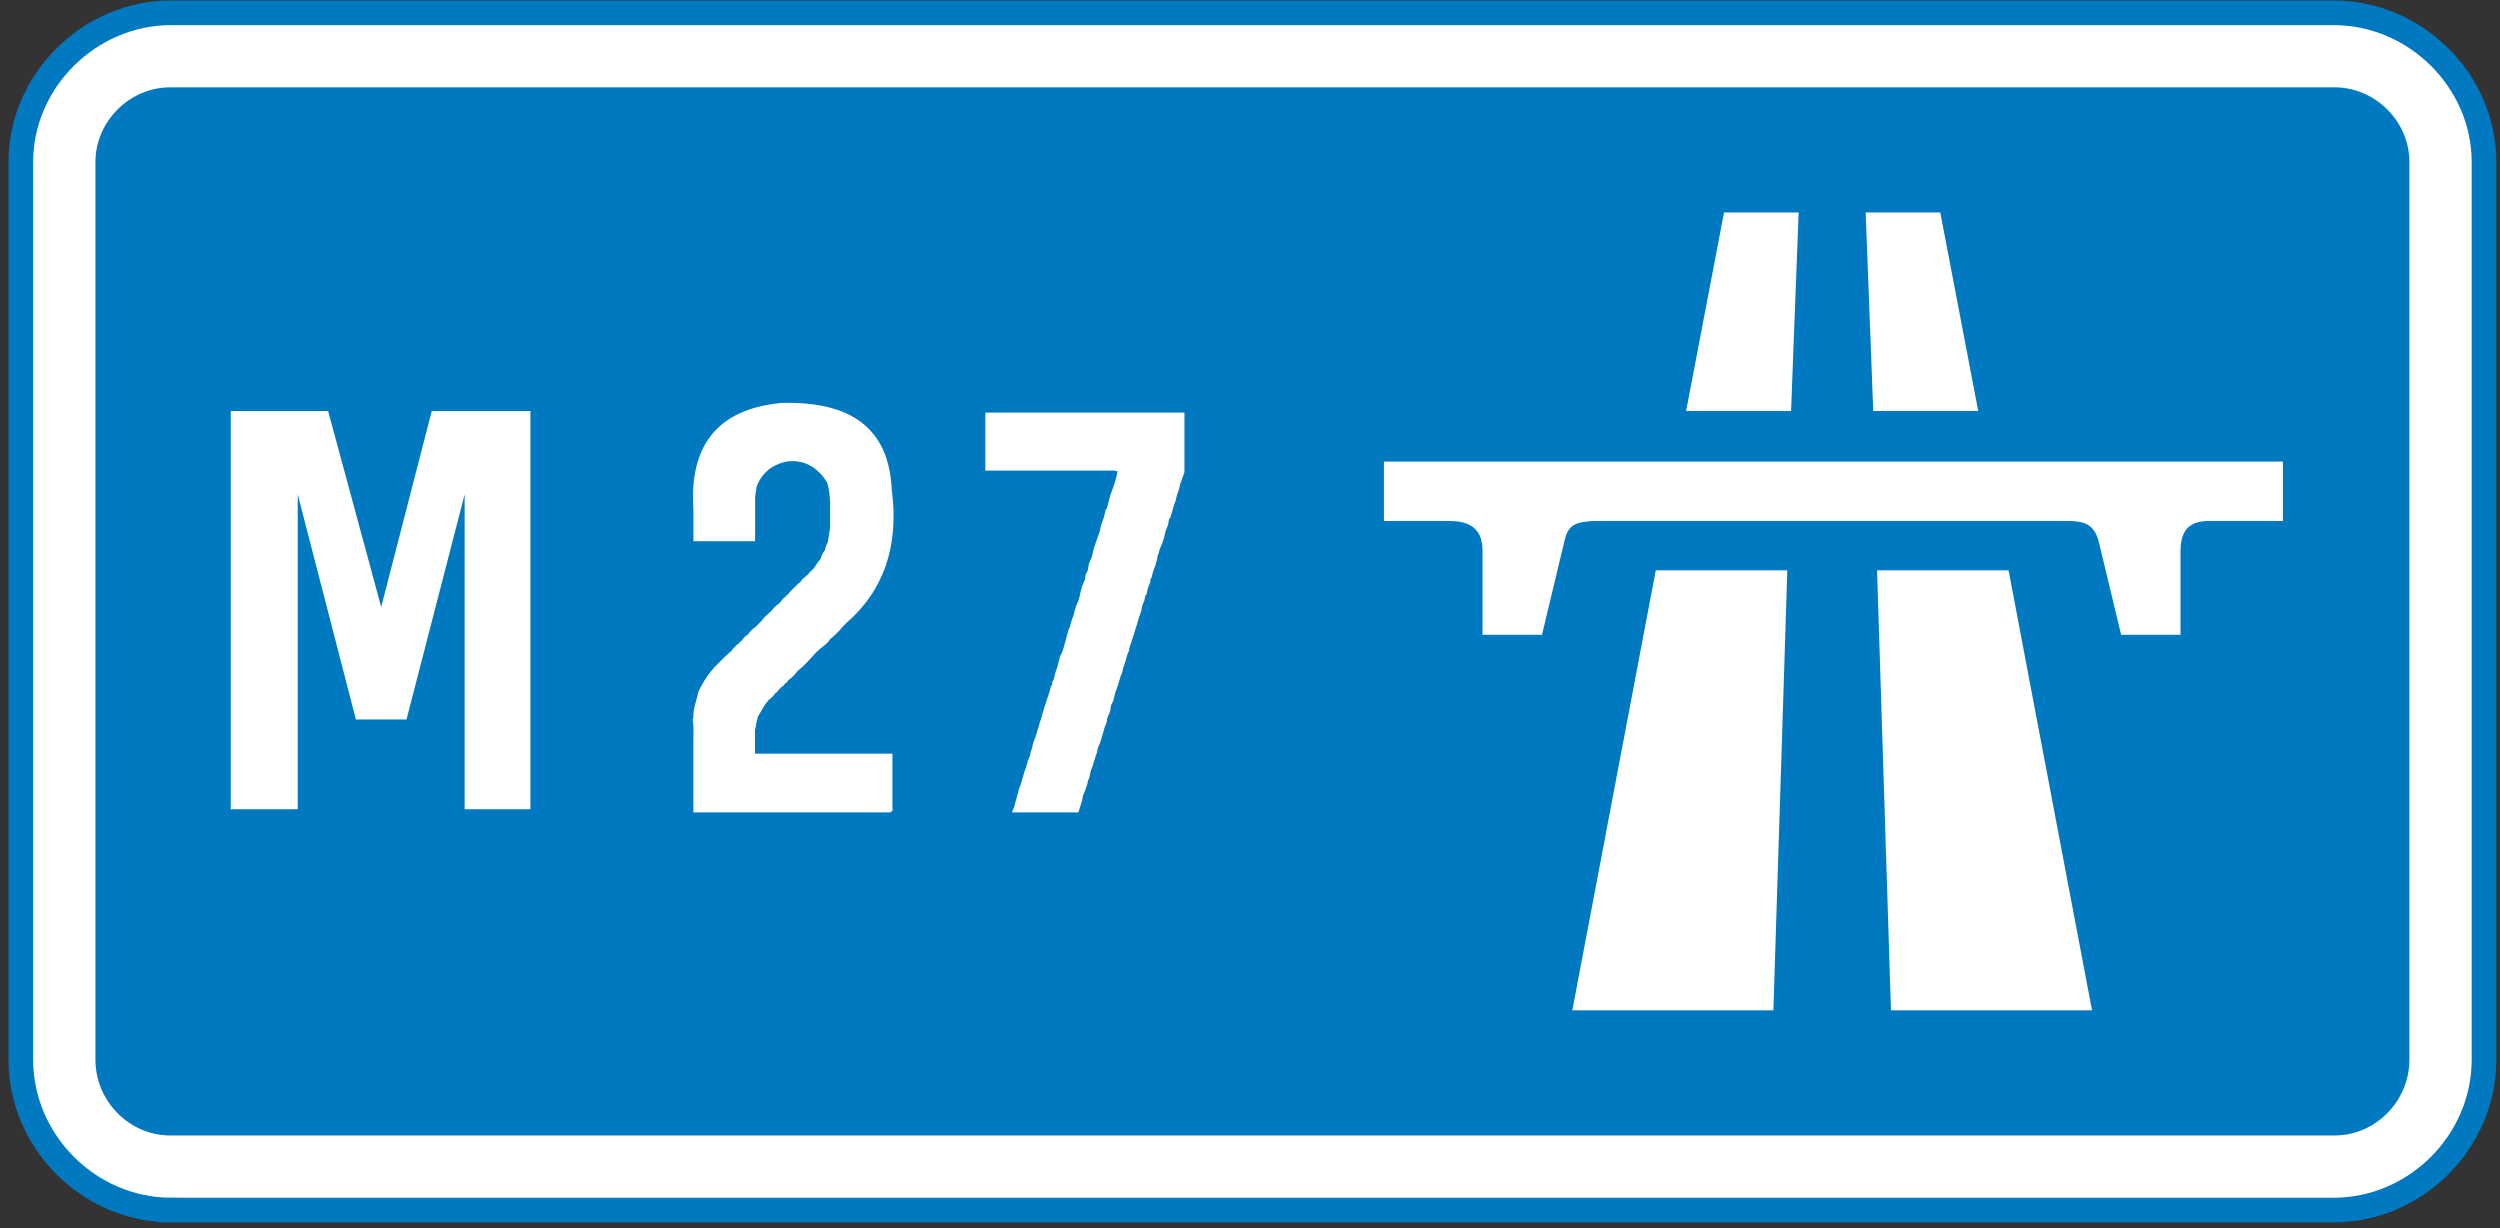 <svg height="113" viewBox="-.782 -.042 230 113" width="230" xmlns="http://www.w3.org/2000/svg"><rect x="-.782" y="-.042" width="230" height="113" fill="#333333" stroke="none"/><path d="m14.978 111.283c-7.561 0-13.844-6.28-13.844-13.845v-82.58c0-7.444 6.283-13.724 13.844-13.724h198.925c7.561 0 13.844 6.28 13.844 13.724v82.581c0 7.564-6.283 13.845-13.844 13.845h-198.925z" fill="#fff" stroke="#0079c1" stroke-miterlimit="10" stroke-width="2.268"/><path clip-rule="evenodd" d="m14.861 104.42c-3.723 0-6.864-3.141-6.864-6.981v-82.581c0-3.722 3.141-6.864 6.864-6.864h199.158c3.726 0 6.864 3.142 6.864 6.864v82.581c0 3.841-3.139 6.981-6.864 6.981z" fill="#0079c1" fill-rule="evenodd"/><g fill="#fff"><path clip-rule="evenodd" d="m157.83 19.507h6.863l-.696 18.263h-9.656z" fill-rule="evenodd"/><path clip-rule="evenodd" d="m151.549 52.427h12.102l-1.282 40.479h-18.497z" fill-rule="evenodd"/><path clip-rule="evenodd" d="m177.724 19.507h-6.864l.697 18.263h9.658z" fill-rule="evenodd"/><path clip-rule="evenodd" d="m184.006 52.427h-12.099l1.281 40.479h18.496z" fill-rule="evenodd"/><path clip-rule="evenodd" d="m199.826 50.683v7.674h-5.463l-2.099-8.725c-.463-1.511-1.394-1.744-2.904-1.744h-43.626c-1.398.118-2.211.233-2.562 1.744l-2.091 8.725h-5.47v-7.674c0-1.397-.464-2.795-3.022-2.795h-6.05v-5.462h82.711v5.462h-6.747c-1.628 0-2.677.584-2.677 2.795" fill-rule="evenodd"/><path d="m81.255 44.96c.695 5.219-.718 9.343-4.238 12.373-.046.08-.092.125-.137.137-.479.57-.912 1.003-1.299 1.299l-.137.205-.137.137-.137.137c-.376.285-.672.535-.889.752l-.752.82-.205.205-.273.273-.479.41-.205.273-.205.205-.137.137-.273.205-.137.205-.205.137-.068.137-.205.137-.342.342-.068.137-.137.068c-.229.308-.456.535-.684.684l-.137.205-.137.137-.684 1.162-.137.547-.068.41-.068.273v2.188h.957.205.342.205.273.205 1.367 1.162.547.479.273.205 1.367.273.205 1.23.889.273 1.162.205.82v4.922c.068.285-.023.444-.273.479h-.479-.479-.205-.205-.889-.205-.342-.205-.273-.205-1.367-.542-.957-.205-.342-.205-.273-.205-1.367-1.162-.205-.82-.273-.205-1.367-.273-.205-1.23-.889-.273-1.162-.205-.82v-1.162-.41-.957-.342-2.119-.957-.82-.205c.034-.615.012-1.139-.068-1.572l.068-.205c0-.33.022-.604.068-.82l.41-1.572.068-.137c.354-.695.695-1.242 1.025-1.641l.342-.41.889-.889.137-.137.137-.137.137-.068.068-.137.137-.068c.171-.228.33-.41.479-.547l.137-.137.137-.068.068-.137.137-.068c.171-.228.33-.41.479-.547l.137-.068c.228-.318.479-.569.752-.752l.273-.273.273-.273.205-.273.137-.137.137-.137.137-.068.068-.137.137-.068c.171-.228.33-.41.479-.547l.273-.205.205-.205.137-.205.137-.137.137-.068.068-.137.137-.068c.171-.228.33-.41.479-.547.193-.171.354-.33.479-.479l.205-.137.137-.205.137-.137.479-.41.137-.205.137-.068.068-.137.137-.068.068-.137c.193-.308.376-.559.547-.752.113-.354.25-.627.41-.82.068-.308.159-.559.273-.752l.068-.479.137-.82v-.208-.205-.547-.547c.034-1.07-.057-1.959-.273-2.666-.957-1.516-2.233-2.153-3.828-1.914-1.345.342-2.233 1.117-2.666 2.324l-.068.479c-.057.273-.08.524-.068.752v3.76h-2.119-.957-.205-.342-.205-.273-.205-1.367v-.273-.205-.342-.206-.273-.205-1.367c-.41-6.004 2.278-9.285 8.066-9.844 6.53-.206 9.925 2.438 10.176 7.929z"/><path d="m90.21 37.919h.273 1.23.273.273.273 1.162.547.479.205.205 1.37.547.547.205.205 2.119.479.41.479.41.342.41.273 1.23.752.273.273.273.273 1.162.205.82v5.469l-.41 1.162-.068.342-.068.205c-.137.365-.229.684-.273.957l-.137.342-.273.957-.068.205-.137.205-.068.479-.205.479-.205.82-.137.41-.205.479-.068.205c-.012.114-.034.205-.068.273l-.068.137-.068.41-.068.205-.068.273c-.171.422-.285.786-.342 1.094l-.068.137-.068.137v.205c-.183.41-.297.775-.342 1.094l-.137.205-.068.41-.205.479-.068.41-.273.82-.137.479-.137.41-.137.479-.273.82c-.103.273-.171.524-.205.752-.103.217-.171.398-.205.547l-.068.273-.068.205c-.137.365-.229.684-.273.957-.103.217-.171.398-.205.547l-.068.205-.068.273-.068.205c-.08.239-.148.422-.205.547l-.205.82-.205.41-.068.479-.068.205-.205.479-.068.41c-.137.308-.229.581-.273.82l-.137.41-.068.273-.068.205-.068.205-.205.479c-.023.262-.092.513-.205.752l-.068.273-.068.137c-.068.33-.16.604-.273.82-.012.114-.034.205-.068.273l-.068.41-.137.273-.068.342-.068.205-.068.205c-.092.273-.183.502-.273.684l-.068.41-.342 1.094h-.068.068-.137.068-.137.068-.147.068-.137.068-.137.068-.137.068-.137.068-.137.068-.133.068-.137.068-.137.068-.137.068-.137.068-.137.068-.133.068-.137.068-.137.068-.137.068-.137.068-.137.068-.133.068-.137.068-.137.068-.137.068-.137.068-.137.068-.133.068-.137.069-.137.068-.137.068-.137.068-.137.068-.137.068-.137.068-.137.068-.137.068-.137.068-.137.068-.137.068-.137.068-.137.068-.137.068-.137.068-.137.068-.137.068-.137.068-.137.068-.137.068-.137.068-.137.068-.137.068-.137.068-.137.068-.137.068-.137.068-.137.068-.137.068-.119.068-.137.068-.137.068-.137.068-.137.068-.137.068-.133.068-.137.068-.137.068-.137.068-.137.068-.137.068-.133.068-.137.068-.137.068-.137.068-.137.068-.137.068-.133.068-.137.068-.137.068-.137.068-.137.068-.137.068-.133.068-.137.068-.137.068-.137.068-.137.068-.137.068-.133.068-.068c.057-.228.125-.41.205-.547l.137-.547.137-.479.068-.205.068-.342c.103-.217.171-.398.205-.547l.068-.205.068-.273.068-.205.068-.273c.171-.422.285-.786.342-1.094l.205-.479.068-.342.137-.41.068-.342.137-.41.068-.137.342-1.094.068-.273.068-.205.068-.205.342-1.162.068-.205.273-.82c.103-.285.171-.535.205-.752l.137-.205v-.205l.137-.273c.103-.467.217-.854.342-1.162l.137-.547.137-.479.205-.41.137-.479.137-.479.137-.547.068-.205.068-.273.137-.273c.068-.308.137-.559.205-.752l.068-.137.068-.205c.103-.513.239-.923.41-1.23l.137-.479c.113-.627.273-1.128.479-1.504l.068-.479.205-.41.068-.479.068-.205.205-.479.205-.82.137-.41.41-1.162.068-.342.068-.273c.171-.422.285-.786.342-1.094l.068-.273.137-.205c.012-.113.034-.205.068-.273l.068-.273.137-.547.068-.205c.318-.809.523-1.492.615-2.051l-.273-.068h-1.162-.205-.82-.205-.205-.889-.205-.273-.205-.342-.205-.273-.205-1.367-.273-.273-.205-1.23-.887-.273-1.162-.205-.82v-.273-.273-.205-1.23-.89-.273-1.162-.205-.82h.34z"/><path clip-rule="evenodd" d="m48.015 51.264v-13.494h-9.075l-4.652 18.029-4.886-18.029h-8.955v36.64h6.164v-28.962l5.35 20.703h4.655l5.349-20.703v28.962h6.05z" fill-rule="evenodd"/></g></svg>